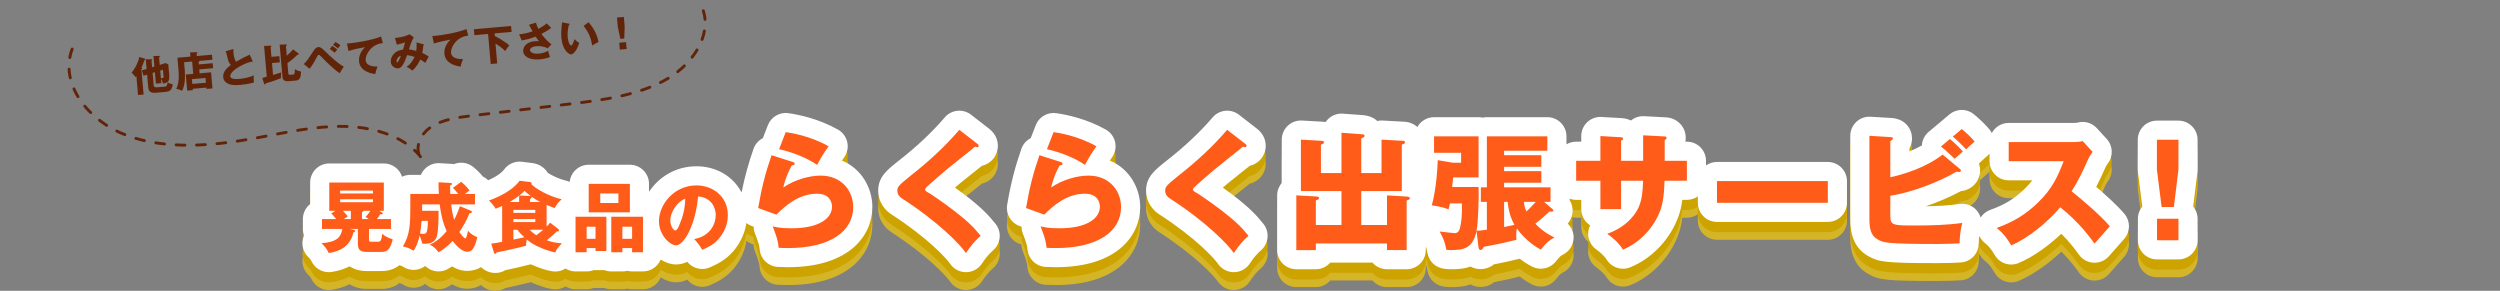 <svg xmlns="http://www.w3.org/2000/svg" xmlns:xlink="http://www.w3.org/1999/xlink" width="980" height="114" viewBox="0 0 980 114"><rect x="0" y="0" width="980" height="114" fill="#808080" stroke="none"/><use y="7" xlink:href="#a" fill="#d4b527"/><use y="4" xlink:href="#a" fill="#cda300"/><use xlink:href="#a" fill="#fff"/><defs><g id="a"><path d="M330.046 62.936c.27-.398.553-.806.855-1.228 1.241-1.731 1.688-3.908 1.229-5.987-.459-2.08-1.782-3.866-3.636-4.914-7.568-4.273-15.421-5.872-19.428-6.444-3.456-.49-6.791 1.459-8.053 4.711l-1.974 5.087c-1.67.854-3.022 2.332-3.678 4.242-1.836 5.349-3.315 10.299-4.664 17.061-3.198-6.207-9.747-10.284-17.683-10.284-8.245 0-14.808 4.284-18.6 10.013v-3.113c0-4.143-3.358-7.5-7.5-7.5h-16.14c-3.888 0-7.084 2.958-7.462 6.746-.465-.217-.948-.402-1.459-.521-2.851-.663-5.618-2.093-7.115-3.049-1.25-2.06-3.421-3.512-6.042-3.837l-4.08-.511c-2.741-.344-5.453.85-7.052 3.107-.269.38-1.714 2.163-6.177 4.139-.608-.587-1.303-1.084-2.081-1.44-1.028-1.272-2.278-2.52-3.729-3.721-2.176-1.802-5.13-2.198-7.652-1.154l-.525-.073-.401-.034-4.649-.27c-2.06-.118-4.08.616-5.582 2.032-.767.725-1.364 1.593-1.765 2.545h-4.157c-1.162 0-2.257.272-3.239.743-.967-3.023-3.798-5.213-7.142-5.213h-21.389c-4.142 0-7.5 3.357-7.5 7.5v8.424c-1.736 1.373-2.85 3.499-2.85 5.885v3.87c0 .908.162 1.779.458 2.585-.076.171-.145.346-.208.524-.981 2.774-.25 5.866 1.872 7.906.901.867 1.074 1.23 1.273 1.651 1.256 2.646 3.915 4.284 6.772 4.283.402 0 .809-.032 1.216-.099 2.75-.451 5.042-1.22 6.95-2.204 1.777 1.195 4.046 1.853 6.687 1.853h5.76c2.811 0 5.159-.769 7.044-2.28.435.094 1.03.303 1.397.55 1.651 1.111 3.677 1.522 5.63 1.14 1.138-.223 2.196-.703 3.102-1.392 1.423 1.39 3.317 2.132 5.243 2.132 1.271 0 2.556-.323 3.729-.996.529-.304 1.05-.624 1.56-.96 1.676 1.013 3.663 1.745 5.926 1.745 2.221 0 3.982-.583 5.406-1.484 1.657 1.642 3.815 2.295 5.575 2.295 1.467 0 2.798-.363 3.986-1.085 2.469-.504 6.186-1.335 9.943-2.302l.017-.005c.656.295 1.382.599 2.193.915 3.026 1.197 4.774 1.575 6.253 1.812 1.855.299 3.676-.119 5.172-1.059 1.145.708 2.49 1.124 3.935 1.124h4.35c.99 0 1.935-.191 2.8-.54.224.02.451.03.68.03h3.457c.844.329 1.762.51 2.723.51h4.35c.658 0 1.296-.085 1.905-.244.608.159 1.247.244 1.905.244h4.26c3.131 0 5.811-1.92 6.934-4.645 1.945 1.222 4.034 1.916 6.026 1.916 1.58 0 3.049-.369 4.405-1.042 1.44 1.802 3.614 2.813 5.858 2.813 1.002 0 2.018-.201 2.989-.624 2.905-1.264 6.251-2.899 9.248-6.388 2.015-2.385 4.345-6.095 5.075-10.994.611.48 1.301.876 2.064 1.154l.764.277c.014.862.178 1.729.497 2.561 1.589 4.142 1.705 4.771 1.897 6.528.399 3.655 3.39 6.482 7.063 6.675 1.411.074 2.733.11 4.043.11 24.395 0 33.051-12.714 33.051-23.601-.004-7.305-4.128-14.962-11.915-18.201zM378.619 76.688c-1.461-1.12-2.925-2.195-4.263-3.154.599-.512 1.223-1.043 1.865-1.587.655-.559 2.791-2.255 4.675-3.752 1.777-1.412 3.071-2.442 4.026-3.212 3.614-.816 6.234-3.97 6.234-7.845 0-1.754-.555-4.307-3.197-6.51l-.21-.169-7.101-5.5c-3.161-2.448-7.686-1.987-10.287 1.048-5.002 5.836-10.883 11.373-18.013 16.953-4.699 3.722-8.094 6.411-8.094 11.78 0 4.468 2.655 7.707 5.194 9.291 14.381 9.322 21.6 17.301 22.997 19.364 1.396 2.062 3.723 3.296 6.211 3.296h.039c2.503-.014 4.834-1.274 6.216-3.361 1.732-2.617 2.878-3.843 4.513-5.313 2.944-2.649 3.32-7.132.859-10.235-2.657-3.35-5.532-6.373-11.664-11.094zM435.046 62.936c.27-.398.553-.806.855-1.228 1.241-1.731 1.688-3.908 1.229-5.987-.459-2.08-1.782-3.866-3.636-4.914-7.568-4.273-15.421-5.872-19.428-6.444-3.454-.49-6.791 1.459-8.053 4.711l-1.974 5.087c-1.67.854-3.022 2.332-3.678 4.242-2.246 6.542-3.958 12.485-5.551 21.882-.605 3.571 1.428 7.064 4.832 8.303l.764.277c.014.862.178 1.729.497 2.561 1.589 4.142 1.705 4.771 1.897 6.528.399 3.655 3.39 6.482 7.063 6.675 1.411.074 2.733.11 4.043.11 24.395 0 33.051-12.714 33.051-23.601 0-7.306-4.124-14.963-11.911-18.202zM483.619 76.688c-1.457-1.116-2.924-2.193-4.263-3.154l1.867-1.589c.655-.559 2.797-2.26 4.686-3.761 1.771-1.406 3.06-2.434 4.012-3.201 3.615-.816 6.236-3.97 6.236-7.845 0-1.75-.554-4.298-3.188-6.502l-.22-.177-7.102-5.5c-3.161-2.448-7.686-1.986-10.287 1.049-5 5.833-10.88 11.37-18.012 16.952-4.699 3.722-8.094 6.411-8.094 11.78 0 4.468 2.655 7.707 5.194 9.291 14.379 9.321 21.6 17.301 22.997 19.364 1.396 2.063 3.722 3.296 6.21 3.296h.04c2.503-.014 4.834-1.274 6.215-3.361 1.731-2.616 2.878-3.843 4.513-5.313 2.944-2.65 3.32-7.133.858-10.236-2.655-3.35-5.53-6.372-11.662-11.093zM716.506 63.489h-43.451c-1.601 0-3.081.505-4.299 1.359v-1.811c0-4.142-3.357-7.5-7.5-7.5h-.596c.097-.505.146-1.023.146-1.55 0-4.395-3.478-7.857-7.969-7.996l-8.333-.444c-1.885-.102-3.72.509-5.162 1.696-.943-.466-2.045-.788-3.312-.911l-.396-.034-7.852-.45c-2.062-.117-4.079.619-5.579 2.035-1.5 1.417-2.351 3.39-2.351 5.453v2.2h-2c-1.387 0-2.682.383-3.797 1.04v-3.141c0-4.142-3.357-7.5-7.5-7.5h-23.701c-.558 0-1.102.061-1.625.177-.523-.116-1.067-.177-1.625-.177h-17.451c-2.817 0-5.268 1.555-6.55 3.851-1.353-1.223-3.209-2.039-5.533-2.096l-8.106-.442c-.699-.038-1.399.022-2.071.175-1.259-1.192-3.148-2.142-5.985-2.32l-7.508-.546c-2.09-.159-4.127.569-5.652 1.987-.419.39-.788.823-1.104 1.289-.438-.079-.891-.127-1.353-.141l-7.92-.443c-2.079-.114-4.074.623-5.572 2.039-1.498 1.417-2.347 3.387-2.347 5.449v16.979c-1.155 1.352-1.799 3.078-1.799 4.873v21.451c0 4.143 3.357 7.5 7.5 7.5h7.65c2.27 0 4.304-1.008 5.679-2.601h16.543c1.375 1.593 3.409 2.601 5.679 2.601h7.701c4.143 0 7.5-3.357 7.5-7.5v-1.398c.291.733.482 1.454.648 2.466.532 3.232 3.1 5.745 6.343 6.207l.232.034c.647.094 1.317.191 2.425.191 1.895 0 4.876 0 7.887-1.058 1.165.646 2.499 1.007 3.914 1.007 1.327 0 3.38-.308 5.273-1.86 4.401-.835 7.76-1.635 10.116-2.229 1.45 1.128 3.07 2.205 4.832 3.111 3.148 1.617 6.994.814 9.233-1.922 1.786-2.183 1.786-2.183 3.118-2.904 2.485-1.346 4.004-3.976 3.926-6.801-.055-2.009-.91-3.874-2.317-5.219 1.232-1.425 1.92-3.253 1.92-5.177 0-1.091-.229-2.563-1.15-4.069v-.534c.796.288 1.651.453 2.547.453h2v3.65c0 2.661 1.387 4.999 3.477 6.33-.333.674-.567 1.402-.687 2.167-.424 2.724.681 5.46 2.875 7.127l.296.223c1.025.772 2.934 2.209 4.015 3.954 1.402 2.264 3.845 3.552 6.379 3.552.934 0 1.88-.175 2.791-.541 8.609-3.456 15.904-11.194 19.041-20.202.527-1.517 1.042-3.352 1.423-6.26h1.793c1.601 0 3.081-.505 4.299-1.359v2.51c0 4.143 3.357 7.5 7.5 7.5h43.451c4.143 0 7.5-3.357 7.5-7.5v-8.5c.001-4.142-3.357-7.5-7.499-7.5zM821.726 73.24c1.349-2.586 2.505-5.118 3.508-7.397.469-1.031.882-1.56.928-1.617 2.313-2.889 2.174-7.033-.329-9.759l-3.9-4.25c-1.946-2.12-4.925-2.932-7.66-2.119-.316.046-.949.09-1.316.09h-25.551c-2.871 0-5.363 1.614-6.623 3.984-.23-.465-.508-.914-.842-1.336-1.355-1.714-4.379-4.659-6.344-6.179-2.795-2.164-6.722-2.081-9.424.197l-3.5 2.95c-.172.145-.336.296-.493.455-.226.151-.445.317-.657.496l-3.5 2.95c-1.584 1.335-2.538 3.26-2.654 5.312-1.541.871-3.195 1.649-4.863 2.331v-1.172c.775-1.399 1-2.792 1-3.936 0-3.541-2.438-7.544-7.881-7.975l-.163-.012-8.199-.5c-2.066-.128-4.09.607-5.596 2.024-1.506 1.417-2.36 3.394-2.36 5.462v32.301c0 3.278 0 10.955 7.154 14.905 4.037 2.254 6.589 2.695 26.797 2.695 4.603 0 7.326-.151 9.128-.251l.187-.011c3.919-.217 7.008-3.418 7.085-7.342.022-1.129.092-2.141.219-3.135.457 1.02 1.13 1.948 2.017 2.689 1.917 1.604 2.452 2.255 4.092 4.973 1.394 2.311 3.863 3.627 6.425 3.627.972 0 1.956-.189 2.9-.586 5.847-2.454 11.914-6.941 16.735-11.467 3.436 3.42 5.624 6.438 6.869 8.153l.073.103c1.343 1.851 3.457 2.988 5.742 3.089 2.28.102 4.49-.847 5.99-2.574.812-.933 1.88-2.137 2.948-3.34 1.106-1.247 2.213-2.493 3.052-3.46 2.413-2.776 2.456-6.894.101-9.72-2.652-3.179-7.357-7.447-11.095-10.648zm-28.019.741c-3.96 3.879-7.877 6.281-13.522 8.294-1.588.566-2.909 1.638-3.791 3.012-.311-1.062-.845-2.06-1.606-2.908-1.664-1.854-4.145-2.755-6.607-2.419-4.447.615-8.925.831-13.24.9 4.849-1.665 9.74-3.757 13.797-5.958 4.185-.387 7.471-3.855 7.471-8.063 0-.954-.162-1.864-.484-2.725l.132-.121c1.896-1.789 2.694-2.486 3.002-2.742.391-.326.74-.683 1.048-1.065v3.002c0 4.143 3.357 7.5 7.5 7.5h9.29c-.84 1.078-1.815 2.16-2.99 3.293zM861.455 66.438v-11.65c0-4.142-3.357-7.5-7.5-7.5h-8.449c-4.143 0-7.5 3.358-7.5 7.5v11.65c0 .313.02.626.059.937l1.71 13.587c-1.074 1.297-1.72 2.962-1.72 4.778v8.45c0 4.143 3.357 7.5 7.5 7.5h8.4c4.143 0 7.5-3.357 7.5-7.5v-8.45c0-1.816-.646-3.482-1.721-4.78l1.665-13.61c.038-.303.056-.607.056-.912z"/></g></defs><path fill="#FF5B19" d="M153.253 85.88v3.87h-8.61v4.08c0 .72 0 .93.81.93h2.55c1.2 0 1.44-.27 1.86-3.12.84.75 1.74 1.41 4.08 2.19-1.08 4.59-2.67 4.92-4.44 4.92h-5.76c-2.52 0-3.45-.84-3.45-3.12v-5.88h-3.12l1.56.36c.18.029.48.18.48.45 0 .329-.42.449-.66.51-1.35 6.09-6.18 7.56-9.66 8.13-.57-1.2-1.26-2.311-2.85-3.84 6.27-.54 7.56-2.431 8.16-5.61h-7.98v-3.87h5.55c-.57-.75-1.2-1.5-1.89-2.249l1.62-.99h-2.43v-11.07h21.389v11.069h-1.77l1.08.689c.15.09.27.24.27.36 0 .21-.21.36-.42.36s-.36-.03-.54-.091c-.51.87-.87 1.32-1.35 1.92h5.521zm-7.05-10.049v-1.11h-12.87v1.11h12.87zm-12.87 2.279v1.141h12.87v-1.141h-12.87zm4.2 7.77v-3.239h-3.12c1.2 1.229 1.53 1.71 1.92 2.25-.75.449-1.11.66-1.59.989h2.79zm7.02 0c-.57-.42-.84-.569-1.29-.81.75-.78 1.23-1.35 1.95-2.43h-2.64c-.06.18-.09.24-.66.51v2.729h2.64zM184.573 82.61c.15.06.42.18.42.45 0 .3-.27.45-.93.51-1.47 3.479-2.97 5.91-3.99 7.41.57.84 1.83 2.489 2.4 2.489.36 0 .87-2.31.99-2.97 1.08 1.11 2.04 1.89 3.66 2.46-.81 3.03-1.5 5.729-3.99 5.729-2.43 0-5.01-3.359-5.729-4.26-.39.45-2.25 2.61-5.49 4.47-.99-1.35-1.74-2.159-3.42-2.97 1.62-.779 3.899-2.04 6.6-5.34-1.77-3.75-2.43-7.949-2.73-10.47h-6.9v2.521h6.45c0 2.76 0 6.899-.57 9.6-.18.81-.69 3.33-4.77 3.33-.33 0-.57-.03-1.05-.061-.21-1.05-.54-2.1-1.05-3.12-.42 1.86-1.05 3.99-2.34 5.91-1.47-.99-3.15-1.5-4.23-1.71 2.94-4.56 2.94-9.3 2.94-16.26v-4.289h11.189c-.12-1.681-.12-3.24-.12-4.59l4.649.27c.27.03.63.061.63.391 0 .239-.24.42-.78.63.03.93.03 1.77.09 3.3h3.18c-1.47-1.771-1.83-2.101-2.16-2.37l3.27-2.4c1.92 1.59 2.88 2.88 3.27 3.45-.57.36-1.05.69-1.83 1.32h3.96v4.079h-9.33c.3 2.55.66 4.29 1.17 6.061.69-1.351 1.29-2.55 2.25-5.34l4.291 1.77zm-19.32 3.96c-.12 1.59-.3 3.45-.6 4.95.42.09.75.18 1.17.18.84 0 1.23-.21 1.47-.87.39-1.05.42-3.21.45-4.26h-2.49zM196.844 80.721c-.36.149-2.13.93-2.52 1.109-.78-1.26-1.44-2.039-2.64-3.21 7.08-2.609 10.469-5.609 12-7.77l4.08.511c.48.06.63.27.63.569 0 .061-.03.15-.09.271 1.59 1.71 6.689 4.709 11.85 5.909-1.68 1.53-2.28 2.58-2.67 3.45-1.05-.36-2.1-.75-3.21-1.26v8.52c.78-.78 1.05-1.11 1.38-1.53l3.24 2.49c.15.12.24.3.24.51 0 .39-.45.42-.9.48-.57.54-1.47 1.47-3.93 3.419 1.83.66 3.39.961 6 1.23-.78.72-2.16 2.13-2.61 3.51-.75-.12-1.95-.3-4.68-1.38-3.84-1.5-5.01-2.46-6.51-3.689-.24 1.14-.3 1.949-.33 2.489-5.13 1.32-9.899 2.311-11.459 2.58-.33.48-.39.57-.6.57-.36 0-.42-.3-.51-.57l-1.05-3.42c1.26-.12 2.97-.45 4.29-.72v-14.068zm6.659-1.531v-2.52c-1.02.779-2.01 1.5-3.75 2.52h3.75zm-2.25 4.26h8.58v-1.17h-8.58v1.17zm8.58 2.43h-8.58v1.17h8.58v-1.17zm-8.58 4.17v3.87c.66-.15 3.69-.75 4.29-.9-1.17-1.05-1.95-1.859-2.73-2.97h-1.56zm6.75-13.23c-1.08-.81-1.71-1.35-2.4-1.979-.51.51-1.14 1.11-2.04 1.8l4.44.179zm-.42 13.23c.78.78 1.53 1.44 2.64 2.16.45-.33 1.29-.93 2.73-2.16h-5.37zm4.26-10.86c-1.08-.54-1.89-.96-3.42-2.04.06.42-.45.78-.66.931v1.109h4.08zM229.964 97.25v1.649h-4.35v-13.949h12.089v13.44h-4.26v-1.14h-3.479zm3.479-3.63v-4.74h-3.479v4.74h3.479zm13.47-21.539v11.159h-16.14v-11.159h16.14zm-11.61 3.75v3.749h7.11v-3.749h-7.11zm8.67 21.419v1.649h-4.35v-13.949h12.42v13.949h-4.26v-1.649h-3.81zm3.81-3.63v-4.74h-3.81v4.74h3.81zM272.143 93.71c6.51-1.2 8.43-6.239 8.43-9.359 0-2.43-1.29-6.9-6.93-7.35-.93 10.979-5.459 19.169-8.64 19.169-2.34 0-6.689-3.96-6.689-9.51 0-6.449 5.88-13.979 14.699-13.979 6.57 0 12.3 4.47 12.3 11.64 0 1.38-.12 5.22-3.54 9.27-1.83 2.13-3.96 3.24-6.51 4.35-.99-1.741-1.65-2.641-3.12-4.231zm-9.39-7.41c0 2.311 1.29 4.05 1.92 4.05.72 0 1.29-1.35 1.62-2.13 1.29-2.97 2.28-6.419 2.31-10.319-3.479 1.289-5.85 5.7-5.85 8.399zM310.755 63.488c.35.101.75.2.75.65 0 .6-.6.65-1.15.7-1.2 2.25-2.55 5.2-3.3 8.65 4.45-3.05 10.25-4.65 14.601-4.65 8.601 0 12.801 6.351 12.801 12.301 0 9.551-9 16.101-25.551 16.101-1.45 0-2.7-.05-3.65-.1-.3-2.75-.7-4.101-2.35-8.4 1.7.399 3.45.75 7.4.75 11.351 0 15.851-4.25 15.851-8.45 0-1.45-.7-5.101-5.851-5.101-7.15 0-12.351 4.601-15.951 8.2l-7.15-2.6c1.45-8.551 2.95-14.001 5.25-20.701l8.3 2.65zm-2.75-11.7c1.75.25 9.451 1.399 16.801 5.55-1.9 2.65-3.15 4.801-4.5 7.301-4.2-2.95-10.3-5.15-14.901-6.15l2.6-6.701zM383.156 56.388c.3.25.5.45.5.75 0 .45-.35.551-.6.551s-.55-.101-.85-.2c-1 .95-9.15 7.301-10.851 8.75-2.3 1.95-5.1 4.351-6.95 6.001-1.6 1.45-1.75 1.65-1.75 2.05 0 .5.2.65 2.15 1.75.15.101 4.75 3.15 9.25 6.601 5.65 4.351 8.05 6.9 10.351 9.801-2 1.8-3.6 3.5-5.75 6.75-2.2-3.25-10.45-11.95-25.201-21.501-.5-.3-1.7-1.25-1.7-2.95 0-1.3.2-1.9 5.25-5.9 6.9-5.4 13.351-11.301 19.051-17.951l7.1 5.498zM415.755 63.488c.35.101.75.2.75.65 0 .6-.6.65-1.15.7-1.2 2.25-2.55 5.2-3.3 8.65 4.45-3.05 10.25-4.65 14.601-4.65 8.601 0 12.801 6.351 12.801 12.301 0 9.551-9 16.101-25.551 16.101-1.45 0-2.7-.05-3.65-.1-.3-2.75-.7-4.101-2.35-8.4 1.7.399 3.45.75 7.4.75 11.351 0 15.851-4.25 15.851-8.45 0-1.45-.7-5.101-5.851-5.101-7.15 0-12.351 4.601-15.951 8.2l-7.15-2.6c1.45-8.551 2.95-14.001 5.25-20.701l8.3 2.65zm-2.75-11.7c1.75.25 9.451 1.399 16.801 5.55-1.9 2.65-3.15 4.801-4.5 7.301-4.2-2.95-10.3-5.15-14.901-6.15l2.6-6.701zM488.157 56.388c.299.25.5.45.5.75 0 .45-.351.551-.601.551s-.55-.101-.851-.2c-1 .95-9.15 7.301-10.85 8.75-2.301 1.95-5.101 4.351-6.951 6.001-1.6 1.45-1.75 1.65-1.75 2.05 0 .5.2.65 2.15 1.75.15.101 4.75 3.15 9.25 6.601 5.65 4.351 8.051 6.9 10.352 9.801-2 1.8-3.601 3.5-5.751 6.75-2.2-3.25-10.45-11.95-25.201-21.501-.5-.3-1.7-1.25-1.7-2.95 0-1.3.2-1.9 5.25-5.9 6.9-5.4 13.351-11.301 19.05-17.951l7.103 5.498zM543.706 88.19v-11.6l7.551.449c.7.051 1.4.101 1.4.65s-.65.7-1.25.9v19.451h-7.701v-2.6h-27.9v2.601h-7.65v-21.451l7.4.399c.799.05 1.5.101 1.5.65 0 .6-.851.8-1.25.899v9.651h10.05v-13.299h-15.901v-20.152l8.051.45c.301 0 1 .05 1 .649 0 .45-.55.65-1.199.851v11.15h8.05v-15.8l7.551.55c.851.05 1.5.1 1.5.65 0 .399-.45.699-1.3 1.05v13.551h7.95v-13.101l8.251.45c.399 0 .949.05.949.6s-.65.7-1.25.9v18.202h-15.9v13.3h10.098zM578.805 90.49c-1.4 6.801-4.851 7.551-10.251 7.551-.649 0-.899-.051-1.6-.15-.501-3.05-1.3-4.75-2.601-7.15 1.801.2 5.201.65 5.801.65 1.5 0 2.05-.9 2.5-3.65.1-.601.6-3.65.4-8.001h-4.65c-.2.9-.351 1.5-.551 2.301-2.65-1-5.85-1.45-6.6-1.551.399-1.25 2-7.601 2.35-17.701l5.951 1.001h3.199v-3.9h-10.601v-6.451h17.451v16.102h-9.95c-.2 1.8-.2 2-.4 3.75h10.351c.15 3.5-.101 14.001-.8 17.151.75 0 1.4 0 4.051-.4v-10.9h-2.351v-5.7h2.351v-20.004h23.701v5.65h-16.951v1.751h14.601v4.55h-14.601v1.7h14.601v4.55h-14.601v1.801h18.201v5.7h-2.5l3.4 2.95c.1.1.25.25.25.399 0 .601-.951.501-1.5.4-2.451 2.25-4.001 3.551-5.602 4.801 3.051 3.149 5.701 4.55 7.501 5.4-2.4 1.3-3.101 2-5.351 4.75-5.45-2.801-9.051-7.751-9.4-8.301-.15.851-.25 1.8-.25 2.75 0 .65.051 1.2.1 1.7-2.55.65-6.85 1.7-12.85 2.75-.301.65-.601 1.25-1.251 1.25-.5 0-.7-.55-.75-.899l-.798-6.6zm10.801-1.5c1.9-.4 3.35-.7 4.05-.851-1.95-3.399-2.5-7.25-2.649-9h-1.4v9.851zm7.75-9.85c.2 1.7.551 2.8 1 3.75 1.051-.95 2.101-2 3.65-3.75h-4.65zM644.106 53.038l8.45.45c.399 0 .75.149.75.5 0 .55-.5.8-.75.899v8.15h8.7v7.801h-8.75c-.25 7.551-1.1 10.001-1.551 11.301-2.3 6.601-7.9 12.951-14.75 15.701-1.951-3.15-4.9-5.251-6.15-6.2 8.75-3.101 11.65-9.001 12.25-10.301 1.451-3.25 1.601-6.45 1.801-10.501h-8.65v11.15h-8.102v-11.15h-9.5v-7.801h9.5v-9.7l7.852.45c.449.05 1.05.05 1.05.6 0 .351-.4.551-.8.801v7.85h8.65v-10zM716.506 70.989v8.5h-43.452v-8.5h43.452zM768.106 66.089c.301.25.601.5.601.75s-.351.6-.75.6c-.25 0-.399-.05-1-.149-6.7 4-18.001 8.3-25.952 9.45v7.95c0 3.7 1.201 3.7 9.751 3.7 6.15 0 12.301-.149 18.451-1-.75 3.001-1 5.4-1.05 8.001-1.801.1-4.351.25-8.9.25-20.052 0-21.002-.55-23.152-1.75-2.899-1.601-3.3-4.5-3.3-8.351v-32.302l8.2.5c.601.05 1 .05 1 .5 0 .5-.5.8-1 1.1v14.151c5.451-1.15 14.301-4.001 20.502-8.901l6.599 5.501zm-3.75-11.601c1.551 1.2 4.101 3.75 5.101 4.9-.3.25-2.2 1.899-3.25 2.85-.7-.649-3.15-3.1-5.351-4.8l3.5-2.95zm4.65-3.9c1.551 1.2 4.101 3.7 5.051 4.9-.9.75-2.45 2.2-3.351 3.05-.601-.7-2.95-3.1-5.2-5l3.5-2.95zM787.405 63.188v-7.5h25.551c.801 0 2.601-.101 3.451-.4l3.899 4.25c-.399.5-1.149 1.551-1.899 3.2-1.851 4.2-3.851 8.4-6.352 12.251 2.101 1.601 11.252 9.2 15.002 13.701-1.65 1.899-4.351 4.9-6 6.8-1.851-2.55-6.051-8.4-13.451-14.251-4.801 5.751-12.651 12.201-19.201 14.951-1.9-3.15-2.951-4.55-5.701-6.851 6.451-2.3 11.401-5.25 16.252-10 5.699-5.501 7.75-10.401 10-16.151h-21.551zM853.956 54.788v11.65l-1.8 14.701h-4.801l-1.85-14.701v-11.65h8.451zm-8.401 30.952h8.4v8.45h-8.4v-8.45z"/><path fill="#622409" d="M56.292 37.057l-2.185.191-.653-7.462-.343.48c-.918-1.302-1.296-1.574-1.536-1.762 1.723-1.982 2.924-5.141 3.027-6.162l2.227.657c.1.023.185.08.194.192.011.127-.155.254-.375.306-.45 1.469-.978 2.592-1.199 3.013.149.051.268.105.283.281.012.144-.187.273-.31.333l.87 9.933zm4.23-10.975l-.361-4.13 2.149-.027c.178.001.354.001.373.208.011.127-.171.256-.327.318l.261 2.981 2.269-.712 1.088.5.352 4.018c.157 1.802-.166 2.329-.322 2.567-.354.545-1.384.893-2.133.958-.087-.442-.222-1.058-.774-1.861l.148 1.69-2.136.187-.391-4.465-.894.271.429 4.895c.057.654.647.795 1.413.729l2.949-.258c.83-.073.92-.707 1.073-1.701.769.511 1.215.665 2.026.754-.274 2.547-1.48 2.909-2.947 3.038l-3.652.319c-2.631.23-2.924-1.094-3.025-2.258l-.424-4.847-1.424.43-.618-2.1 1.847-.563-.328-3.747 2.181-.062c.08-.007.319-.012.339.211.013.144-.076.232-.259.344l.226 2.583.892-.27zm2.292 1.599l.258 2.95c.162.002.465-.008.642-.023.19-.017.445-.056.407-.486l-.243-2.775-1.064.334zM83.376 24.773l.172 1.961-5.437.476.134 1.531 4.496-.394.553 6.314-2.36.207-.046-.526-5.325.466.046.526-2.232.195-.553-6.314 2.918-.256-.423-4.831-3.157.276.275 3.141c.079.909.106 3.236-.024 4.324-.165 1.413-.412 2.446-1.036 3.754-.354-.194-1.164-.622-2.27-.782 1.28-2.619.961-6.27.877-7.227l-.437-4.991 5.103-.446-.143-1.626 2.594-.115c.08-.007.24-.005.258.187.007.08-.036.147-.079.2l-.203.243.078.893 5.931-.52.174 1.994-5.07.444c.027.126.037.237-.337.367l.088 1.004 5.435-.475zm-7.981 8.123l5.325-.466-.163-1.866-5.325.466.163 1.866zM99.107 24.12c-1.126.179-2.455.408-5.227 1.968-2.695 1.521-3.691 2.99-3.623 3.771.101 1.148 1.826 1.222 3.852 1.045 1.77-.155 4.16-.75 5.373-1.386-.08.73-.104 1.391.07 2.822-2.116.587-4.47.873-5.348.95-2.774.243-3.895-.077-4.73-.438-1.052-.454-1.867-1.331-1.978-2.59-.189-2.169 1.51-3.684 3.002-4.81-.876-.823-1.061-1.659-1.509-3.66-.163-.757-.282-1.004-.581-1.668l3.067-.943c.007.819.006 1.172.051 1.683.167 1.913.832 3.092.999 3.334 2.385-1.397 3.48-1.895 5.365-2.767l1.217 2.689zM109.488 22.007l.214 2.439-3.078.27.409 4.672c.658-.187 2.409-.741 3.205-1.003-.099.506-.159 1.669-.092 2.257-1.412.558-2.777 1.111-5.99 2.051-.151.286-.232.454-.359.465-.145.013-.225-.173-.249-.268l-.735-2.345 1.758-.476-1.055-12.055 2.643-.103c.127-.011.215.061.225.173.018.207-.194.354-.302.428l.329 3.763 3.077-.268zm7.543-1.014c.07.059.142.148.147.212.019.207-.188.225-.542.224-.286.233-1.471 1.382-1.726 1.597-.717.609-1.472 1.173-2.243 1.707l.359 4.114c.041.462.398.511.653.489l1.212-.106c.399-.035.687-.06.683-2.116.542.322 1.319.768 2.441.911-.054 2.142-.361 3.405-2.051 3.554l-2.981.261c-.574.05-2.103.023-2.244-1.587l-1.116-12.757 2.5-.074c.162.002.308.021.322.197.015.16-.165.32-.362.45l.331 3.779c.566-.5 1.83-1.67 2.447-2.512l2.17 1.657zM119.09 25.119c1.33-1.321 1.979-2.342 3.662-4.964.722-1.123 1.317-1.658 2.003-1.718.765-.066 1.295.305 2.894 1.852 2.088 2.019 4.598 4.45 7.148 5.866-.751.965-1.26 1.926-1.591 2.565-2.277-1.424-5.609-4.795-6.229-5.448-.478-.505-1.447-1.496-1.704-1.667-.136-.084-.235-.125-.362-.113-.239.021-.357.144-.796 1.018-.778 1.563-1.676 3.055-2.744 4.45l-2.281-1.841zm11.153-7.129c.92.594 1.057.695 1.972 1.418-.25.263-.483.54-1.015 1.262-.864-.696-1.262-1.015-1.944-1.469l.987-1.211zm1.295-1.544c.846.488 1.411.889 1.914 1.327-.471.491-.854 1.055-.953 1.208-.745-.61-1.292-.98-1.937-1.39l.976-1.145zM150.081 16.913c-4.564.351-6.925 4.591-6.744 6.664.231 2.647 3.854 2.523 4.702 2.497-.641 1.486-.831 2.435-.945 2.975-2.848-.409-6.055-1.623-6.355-5.052-.256-2.934 1.784-4.96 2.361-5.524-1.238.172-5.101 1.024-6.503 1.517l-.598-2.968c.354-.015.691-.013 1.201-.058 2.344-.205 8.667-1.208 12.187-2.656l.694 2.605zM166.022 17.382c.181.048.217.094.224.173.019.208-.204.227-.316.237-.043 1.161-.188 1.896-.415 2.961.767.318 1.772.809 2.557 1.496-.678 1.071-.746 1.206-1.347 2.431-.433-.364-.866-.728-1.981-1.353-.361.835-1.381 2.949-3.171 4.358-.771-.736-1.297-1.059-2.219-1.493 1.459-.77 2.804-3.041 3.163-3.876-.896-.323-1.602-.502-2.907-.726-.156.399-.849 2.227-1.025 2.596-.895 1.894-1.611 2.519-2.488 2.596-1.26.11-2.772-.834-2.913-2.444-.195-2.232 1.786-4.736 4.796-4.87.088-.281.238-.761.394-1.385.269-1.148.32-1.281.367-1.494-.794.294-2.093.697-3.165.936l-.776-2.631c3.157-.276 5.049-1.068 5.703-1.479l1.714 1.216c-.931 1.479-1.733 4.057-1.885 4.728.519.051 1.134.094 2.832.588.174-1.14.206-2.235.108-3.352l2.75.787zm-10.571 6.806c.025.287.187.305.266.298.256-.022 1.143-1.643 1.399-2.564-.782.051-1.762 1.165-1.665 2.266zM183.553 13.984c-4.564.351-6.925 4.591-6.744 6.664.231 2.647 3.854 2.523 4.701 2.497-.641 1.486-.831 2.434-.944 2.975-2.848-.41-6.055-1.624-6.355-5.052-.256-2.934 1.783-4.96 2.361-5.525-1.238.173-5.101 1.024-6.503 1.517l-.598-2.968c.354-.015.69-.013 1.2-.057 2.345-.205 8.668-1.208 12.188-2.657l.694 2.606zM193.97 14.117c.825.426 1.92 1.005 2.414 1.331 2.491 1.662 2.748 1.833 3.275 2.349-.686.799-.772.919-1.67 2.219-1.32-1.507-3.454-2.75-3.759-2.917l.68 7.766-2.551.224-1.029-11.769-5.374.47-.204-2.328 14.591-1.276.204 2.328-6.666.583.089 1.02zM210.087 8.883c.325 1.145.583 1.7.95 2.408 2.137-1.103 2.865-1.777 3.266-2.15.554.626 1.289 1.317 1.761 1.758-1.091.931-2.488 1.68-3.822 2.407 1.063 1.498 2.902 3.41 3.94 4.074l-1.52 1.563c-1.287-.771-3.103-.949-4.347-.841-1.243.109-2.619.551-2.529 1.571.036.414.557 1.59 3.458 1.336 1.42-.125 2.355-.447 3.678-1.125.085.796.491 1.949.697 2.462-1.304.516-2.678.796-4.064.918-3.875.339-6.295-1.056-6.476-3.129-.12-1.371.852-3.657 4.472-3.974.973-.085 1.364-.022 1.738.041-.342-.437-.634-.828-1.317-1.845-2.376.946-4.654 1.354-5.445 1.504l-1.044-2.399c1.543-.184 3.333-.469 5.295-1.187l-1.431-2.574 2.74-.818zM222.983 9.265c.148.035.327.068.34.211.018.208-.171.256-.312.285-.25 1.002-.662 2.725-.474 4.877.17 1.946.895 3.248 1.356 3.208.511-.045.994-1.501 1.337-2.543.661.762 1.313 1.25 1.821 1.543-1.005 3.205-2.361 4.417-3.143 4.485-.893.078-3.419-1.613-3.85-6.54-.179-2.041.009-3.938.261-6.032l2.664.506zm7.711-.562c1.961 2.207 3.395 4.813 3.924 7.739-.909.449-1.994 1.09-2.496 1.407-.487-3.363-1.68-5.605-3.37-7.658l1.942-1.488zM244.551 6.639l.325 3.715-.164 4.738-1.53.134-1.001-4.636-.325-3.715 2.695-.236zm-1.816 10.104l2.679-.234.235 2.695-2.679.234-.235-2.695z"/><path stroke="#622409" stroke-width="1.145" stroke-linecap="round" stroke-linejoin="round" stroke-miterlimit="10" stroke-dasharray="3.435,4.58" d="M28.282 19.234c-5.106 13.651 6.295 28.314 21.564 33.904s33.044 4.116 49.6 1.137c11.853-2.133 23.735-5.001 35.767-4.727s24.618 4.358 30.501 13.078c-3.686-3.608-1.437-9.721 3.122-12.765s10.563-3.836 16.259-4.519c12.751-1.529 25.501-3.059 38.252-4.589 13.309-1.597 27.185-3.375 38.338-9.908 11.153-6.532 18.473-19.391 12.763-29.461" fill="none"/></svg>